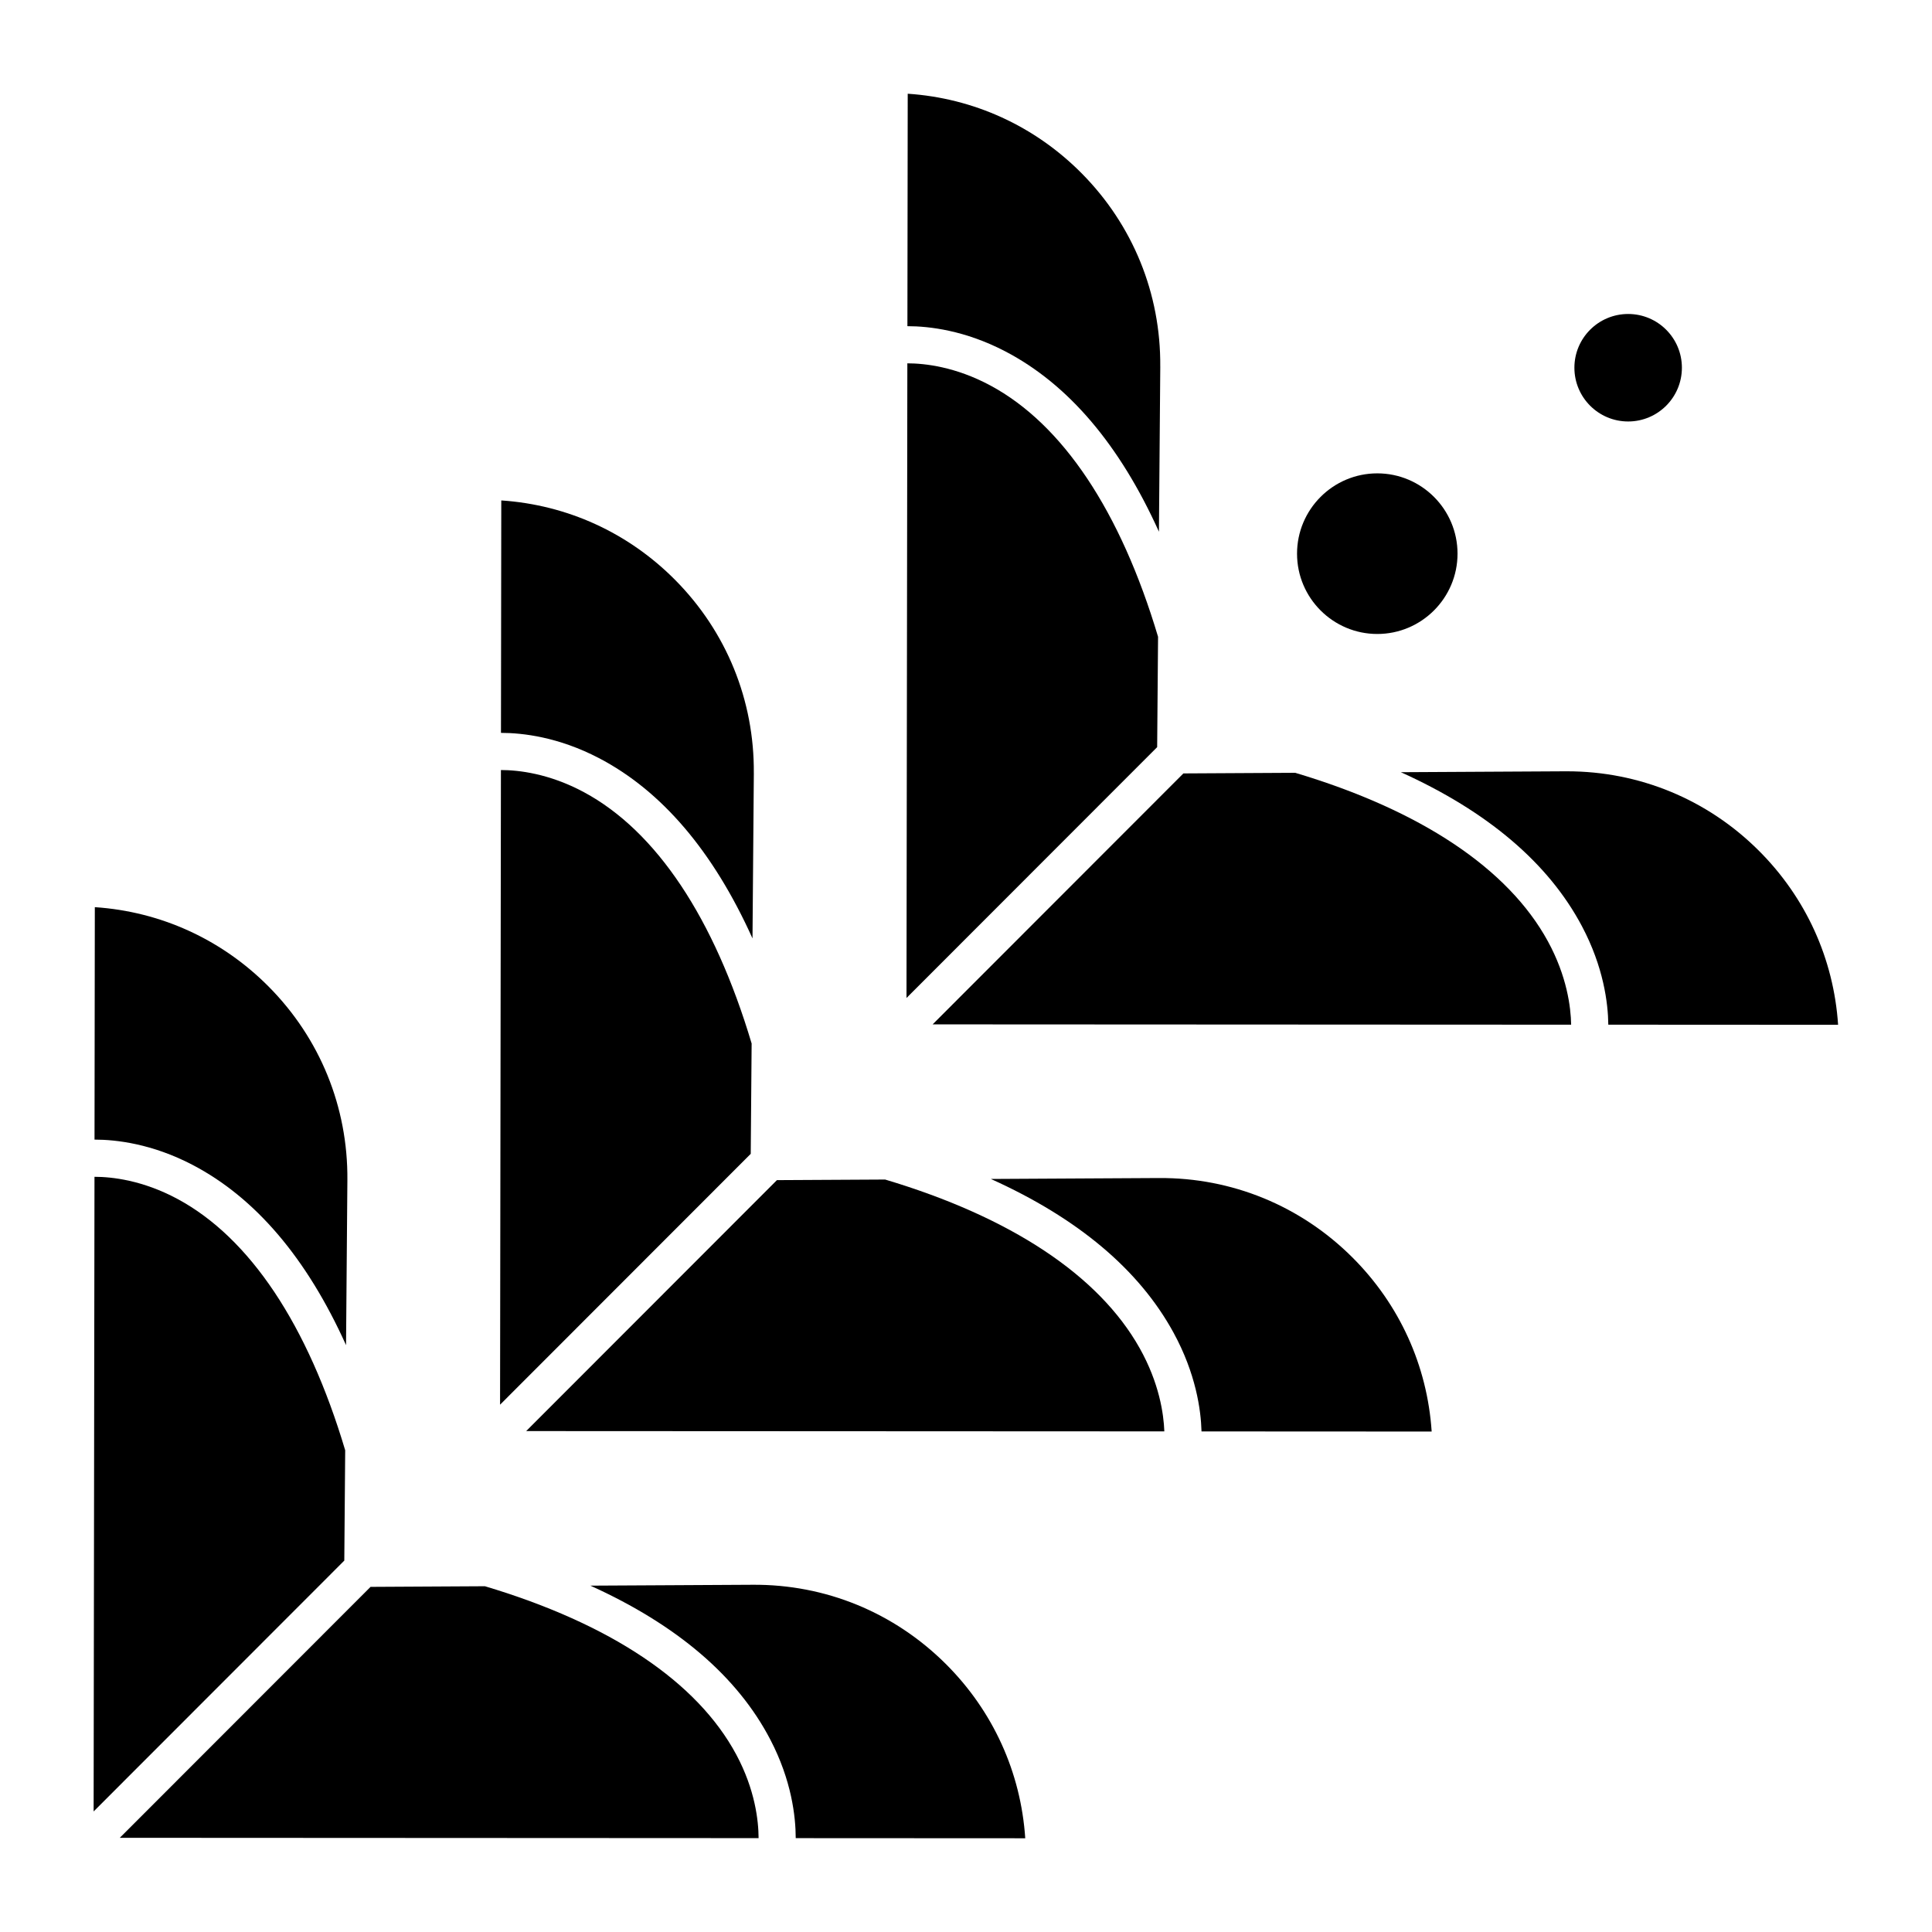 <?xml version="1.0" encoding="UTF-8"?>
<!-- Uploaded to: SVG Repo, www.svgrepo.com, Generator: SVG Repo Mixer Tools -->
<svg fill="#000000" width="800px" height="800px" version="1.1" viewBox="144 144 512 512" xmlns="http://www.w3.org/2000/svg">
 <g>
  <path d="m343.45 563.98-42.984 0.234c23 10.422 38.996 24.098 47.699 40.84 5.594 10.762 6.699 20.273 6.711 26.074l60.824 0.031c-1.16-17.488-8.543-33.746-21.078-46.219-13.691-13.621-31.844-21.098-51.168-20.961z"/>
  <path d="m169.13 384.41-0.082 61.598c5.769 0 15.23 1.094 25.934 6.672 16.684 8.699 30.32 24.727 40.723 47.797l0.355-43.781c0.156-19.324-7.25-37.516-20.855-51.227-12.43-12.527-28.637-19.902-46.07-21.062z"/>
  <path d="m235.48 528.34c-9.926-33.273-25.273-56.293-44.418-66.594-9.27-4.988-17.418-5.879-22.023-5.883l-0.227 168.19 66.43-66.48z"/>
  <path d="m272.51 564.37-30.312 0.168-66.453 66.5 169.29 0.086c-0.02-4.644-0.93-12.836-5.922-22.148-10.324-19.258-33.348-34.668-66.602-44.605z"/>
  <path d="m343.19 420.54c-9.926-33.27-25.277-56.293-44.418-66.59-9.273-4.988-17.414-5.879-22.023-5.883l-0.227 168.19 66.43-66.48z"/>
  <path d="m343.77 348.91c0.156-19.324-7.25-37.516-20.855-51.227-12.43-12.527-28.637-19.902-46.07-21.062l-0.082 61.598c5.769 0 15.23 1.094 25.934 6.672 16.68 8.699 30.32 24.727 40.723 47.797l0.355-43.777z"/>
  <path d="m378.57 456.59-28.676 0.156-66.453 66.504 169.12 0.082c-0.172-4.672-1.348-12.82-6.551-22.082-10.836-19.285-34.148-34.715-67.438-44.66z"/>
  <path d="m451.16 456.19-44.57 0.246c23.066 10.402 39.301 24.043 48.406 40.73 5.914 10.836 7.258 20.41 7.418 26.176l60.992 0.031c-1.16-17.484-8.543-33.746-21.082-46.219-13.691-13.621-31.883-21.09-51.168-20.961z"/>
  <path d="m406.48 246.17c-9.273-4.988-17.418-5.879-22.023-5.883l-0.227 168.19 66.43-66.48 0.238-29.238c-9.926-33.27-25.273-56.293-44.418-66.59z"/>
  <path d="m451.48 241.13c0.156-19.324-7.25-37.516-20.855-51.227-12.43-12.527-28.637-19.902-46.07-21.062l-0.082 61.602c5.769 0 15.23 1.094 25.934 6.672 16.68 8.699 30.32 24.727 40.723 47.797l0.355-43.777z"/>
  <path d="m487.26 348.8-29.648 0.164-66.453 66.504 169.21 0.086c-0.082-4.66-1.102-12.828-6.172-22.117-10.527-19.273-33.672-34.695-66.938-44.633z"/>
  <path d="m559.27 348.4-44.027 0.242c23.027 10.414 39.117 24.082 47.984 40.805 5.715 10.785 6.922 20.32 6.992 26.105l60.895 0.031c-1.16-17.488-8.543-33.746-21.082-46.219-13.594-13.527-31.605-20.961-50.762-20.961z"/>
  <path d="m487.73 290.73c0 11.734 9.539 21.281 21.266 21.281 11.727 0 21.266-9.547 21.266-21.281s-9.539-21.285-21.266-21.285c-11.727 0-21.266 9.547-21.266 21.285z"/>
  <path d="m589.72 241.45c0 7.867-6.375 14.246-14.242 14.246-7.867 0-14.246-6.379-14.246-14.246 0-7.867 6.379-14.242 14.246-14.242 7.867 0 14.242 6.375 14.242 14.242"/>
 </g>
</svg>
